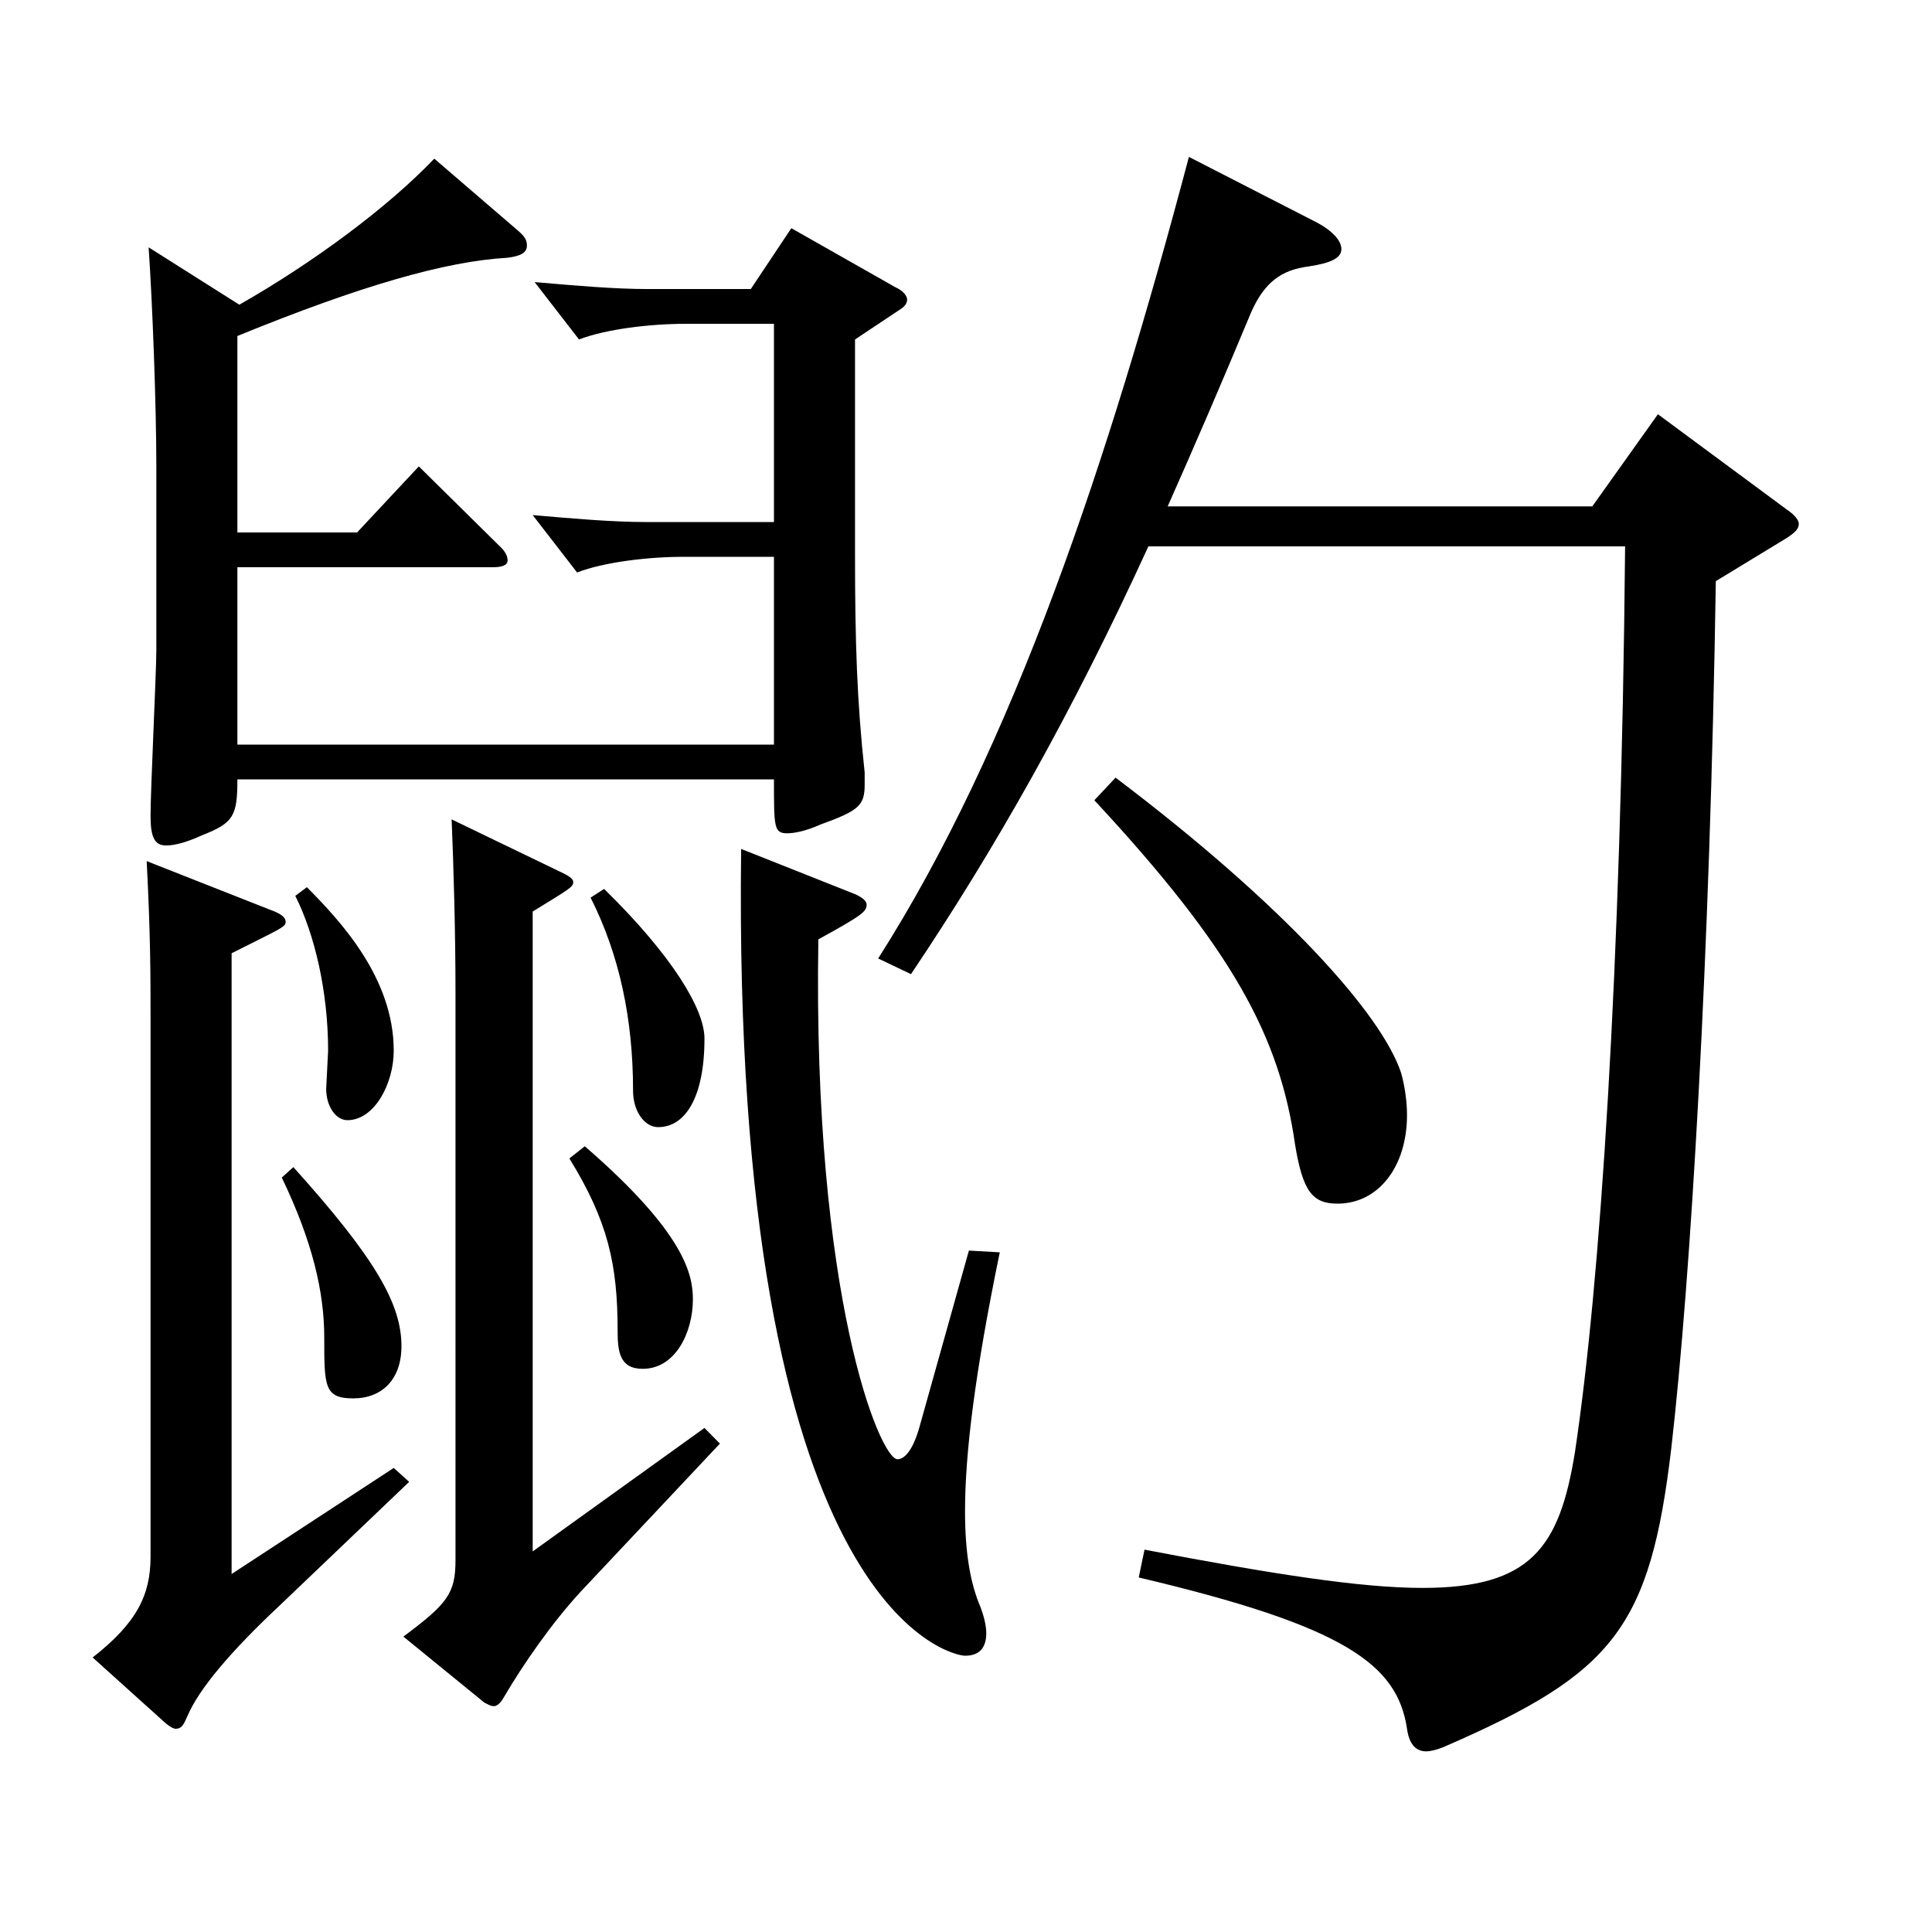 <?xml version="1.0" encoding="utf-8"?>
<!-- Generator: Adobe Illustrator 16.0.0, SVG Export Plug-In . SVG Version: 6.00 Build 0)  -->
<!DOCTYPE svg PUBLIC "-//W3C//DTD SVG 1.1//EN" "http://www.w3.org/Graphics/SVG/1.1/DTD/svg11.dtd">
<svg version="1.1" id="图层_1" xmlns="http://www.w3.org/2000/svg" xmlns:xlink="http://www.w3.org/1999/xlink" x="0px" y="0px"
	 width="1000px" height="1000px" viewBox="0 0 1000 1000" enable-background="new 0 0 1000 1000" xml:space="preserve">
<g>
	<path d="M211.787,767.005l-66.932,63.899c-24.975,23.399-41.958,43.199-47.952,57.6c-1.998,4.5-2.997,6.3-5.994,6.3
		c-0.999,0-2.997-0.9-5.994-3.6l-36.963-33.3c22.977-18,29.97-32.4,29.97-52.2V527.606c0-22.5,0-43.2-1.998-81.899l63.936,25.199
		c4.995,1.801,7.992,3.601,7.992,6.301c0,2.699-2.997,3.6-27.972,16.199v321.298l83.916-54.899L211.787,767.005z M268.729,119.909
		c2.997,2.7,3.996,4.5,3.996,7.2c0,3.6-2.997,5.399-9.99,6.3c-31.968,1.8-75.923,14.399-139.859,40.5v101.699h61.938l31.968-34.2
		l41.958,41.399c2.997,2.7,3.996,5.4,3.996,7.2c0,2.7-2.997,3.6-7.992,3.6H122.877v91.8h277.72v-97.199h-46.953
		c-17.982,0-40.959,2.7-54.945,8.1l-22.977-29.699c20.979,1.8,40.959,3.6,58.941,3.6h65.934v-102.6h-45.954
		c-17.982,0-40.959,2.7-54.945,8.101l-22.977-29.7c20.979,1.8,40.959,3.6,58.941,3.6h52.947l20.979-31.499l53.946,30.6
		c3.996,1.8,5.994,4.5,5.994,6.3s-0.999,3.6-3.996,5.4l-22.977,15.3v110.699c0,45.899,0.999,76.499,4.995,113.399v6.3
		c0,10.8-2.997,13.5-22.977,20.699c-7.992,3.601-13.986,4.5-16.983,4.5c-6.993,0-6.993-2.699-6.993-27.899h-277.72
		c0,18.899-1.998,22.5-17.982,28.8c-7.992,3.6-13.986,5.399-18.981,5.399c-5.994,0-7.992-4.5-7.992-15.3
		c0-13.5,2.997-74.699,2.997-85.499v-95.399c0-31.5-1.998-84.6-3.996-113.399l46.953,29.7c37.962-21.6,76.922-50.399,100.898-75.6
		L268.729,119.909z M151.847,604.105c42.957,47.7,55.944,71.1,55.944,92.699c0,17.101-9.99,27-24.975,27s-14.985-6.3-14.985-31.5
		c0-23.399-5.994-49.499-21.978-82.799L151.847,604.105z M158.84,459.207c16.983,17.1,44.955,46.8,44.955,84.6
		c0,17.1-9.99,35.999-23.976,35.999c-5.994,0-10.989-7.199-10.989-16.199l0.999-19.8c0-30.601-6.993-60.3-16.983-80.1
		L158.84,459.207z M372.625,747.205l-71.927,76.499c-14.985,16.2-29.97,37.8-39.96,54.899c-1.998,3.601-3.996,4.5-4.995,4.5
		c-1.998,0-2.997-0.899-4.995-1.8l-41.958-34.199c22.977-17.101,26.973-22.5,26.973-39.601V514.106
		c0-32.399-0.999-65.699-1.998-89.999l55.944,26.999c3.996,1.801,6.993,3.601,6.993,5.4c0,2.7-1.998,3.6-20.979,15.3v331.198
		l88.91-63.9L372.625,747.205z M302.695,593.306c51.948,45,55.944,66.6,55.944,79.199c0,17.101-8.991,36-25.974,36
		c-11.988,0-12.987-9-12.987-19.8c0-34.199-4.995-56.699-24.975-89.1L302.695,593.306z M312.685,460.106
		c34.965,34.2,51.948,62.1,51.948,77.399c0,30.601-9.99,45.9-23.976,45.9c-6.993,0-12.987-8.101-12.987-18.9
		c0-36.899-6.993-70.199-21.978-99.899L312.685,460.106z M517.479,648.205c-12.987,63-17.982,104.399-17.982,134.1
		c0,22.5,2.997,37.8,7.992,49.5c1.998,5.399,2.997,9.899,2.997,13.499c0,8.101-3.996,11.7-10.989,11.7
		c-6.993,0-120.878-23.399-115.883-417.597l58.941,23.399c3.996,1.8,5.994,3.6,5.994,5.4c0,3.6-1.998,5.399-24.975,18
		c-2.997,185.398,31.968,269.098,40.959,269.098c3.996,0,7.992-5.4,10.989-15.3l25.974-92.699L517.479,648.205z M594.401,282.808
		c-39.959,87.3-79.919,157.499-122.876,221.398l-16.983-8.1c69.93-109.799,118.88-256.498,160.838-414.897l64.935,33.3
		c8.991,4.5,13.986,9.9,13.986,14.4s-4.995,7.2-16.983,9c-13.986,1.8-22.977,8.1-29.97,24.3c-14.985,36-28.971,68.399-42.957,99.899
		H824.17l33.966-47.7l66.932,49.5c3.996,2.7,5.994,5.399,5.994,7.2c0,2.699-1.998,4.5-5.994,7.199l-36.963,22.5
		c-2.997,194.398-12.987,360.897-22.977,448.197c-10.989,93.6-29.97,116.999-116.882,154.799c-3.996,1.8-7.992,2.7-9.99,2.7
		c-5.994,0-8.991-4.5-9.99-11.7c-4.995-33.3-31.968-53.1-138.86-78.3l2.997-14.399c65.933,12.6,111.887,19.8,143.855,19.8
		c55.944,0,70.928-20.7,78.92-70.199c12.987-86.399,23.976-248.398,25.974-468.897H594.401z M577.418,402.507
		c86.912,65.7,137.861,122.399,147.851,152.999c1.998,7.2,2.997,15.3,2.997,21.6c0,27-14.985,45.9-35.964,45.9
		c-12.987,0-17.982-6.3-21.978-30.6c-7.992-55.8-31.968-100.8-103.895-178.199L577.418,402.507z"/>
</g>
</svg>
